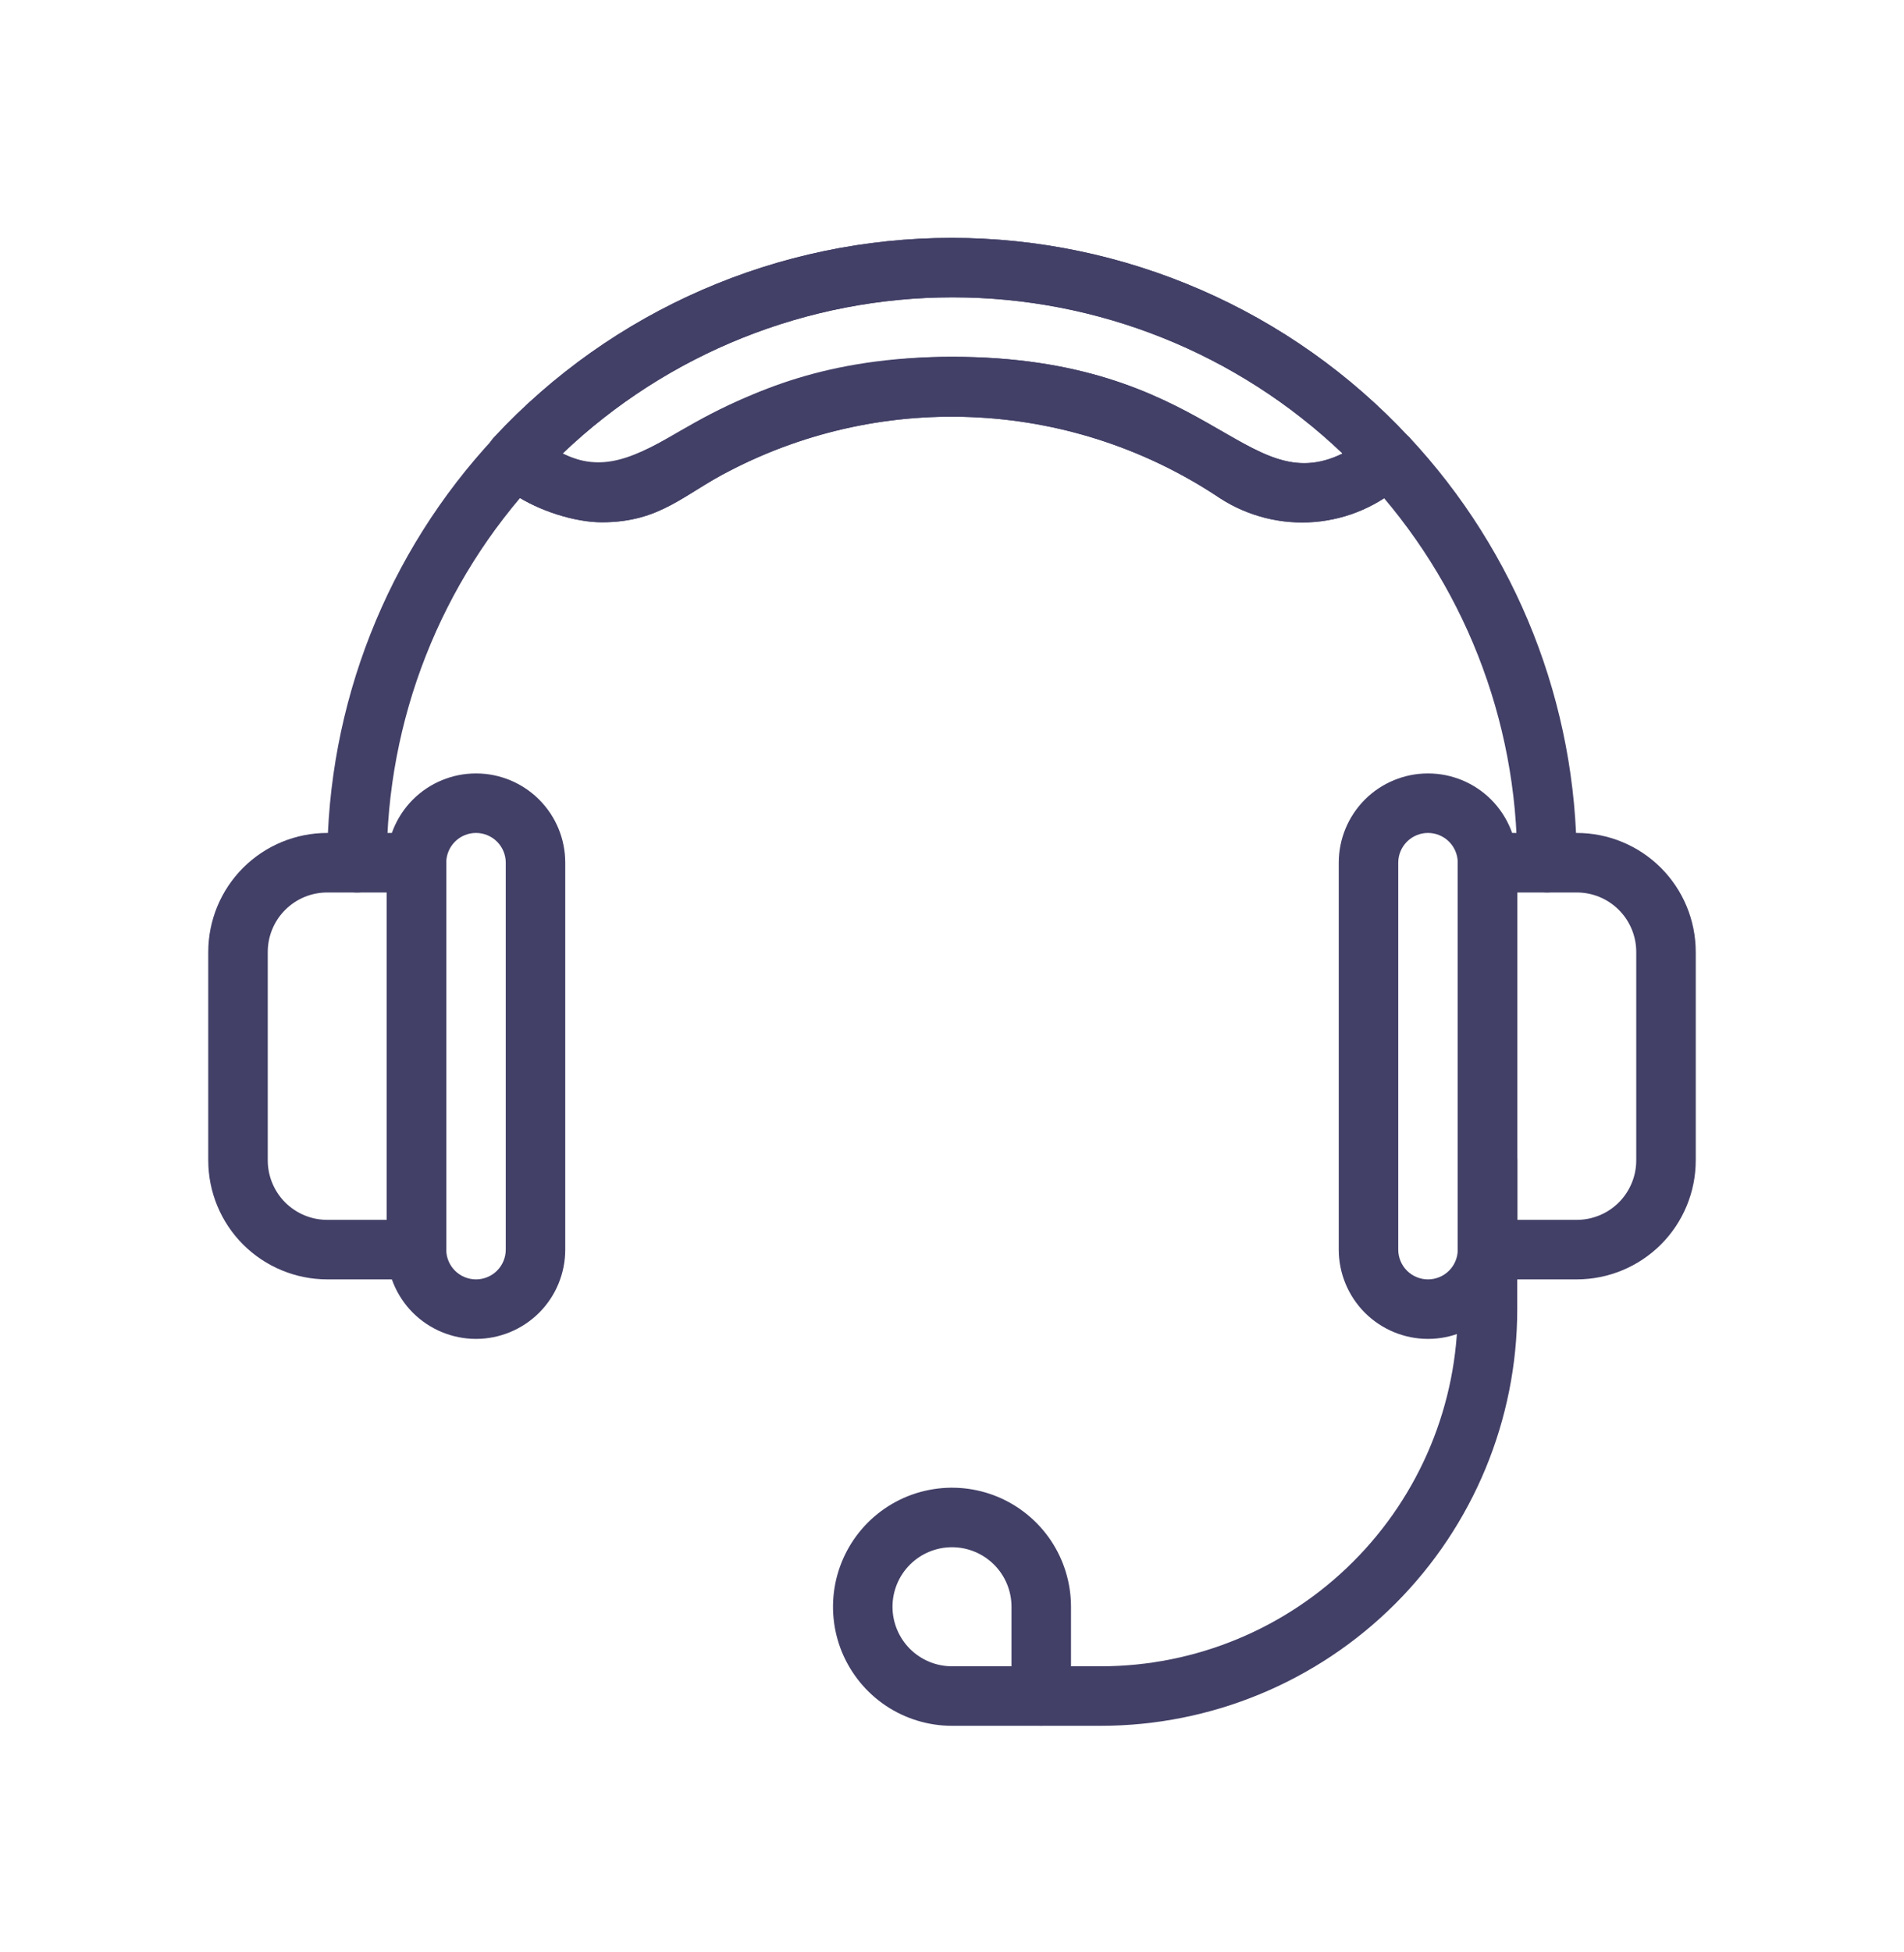 <svg width="40" height="41" viewBox="0 0 40 41" fill="none" xmlns="http://www.w3.org/2000/svg">
<g id="call center 1">
<g id="call center">
<path id="Vector" d="M8.75 26.867H6.875C6.212 26.867 5.576 26.603 5.107 26.135C4.638 25.666 4.375 25.03 4.375 24.367V19.992C4.375 19.329 4.638 18.693 5.107 18.224C5.576 17.755 6.212 17.492 6.875 17.492H8.75C8.916 17.492 9.075 17.558 9.192 17.675C9.309 17.792 9.375 17.951 9.375 18.117V26.242C9.375 26.408 9.309 26.567 9.192 26.684C9.075 26.801 8.916 26.867 8.75 26.867ZM6.875 18.742C6.543 18.742 6.226 18.873 5.991 19.108C5.757 19.342 5.625 19.66 5.625 19.992V24.367C5.625 24.698 5.757 25.016 5.991 25.251C6.226 25.485 6.543 25.617 6.875 25.617H8.125V18.742H6.875Z" fill="#424067"/>
<path id="Vector_2" d="M10 28.117C9.503 28.117 9.026 27.919 8.674 27.568C8.323 27.216 8.125 26.739 8.125 26.242V18.117C8.125 17.619 8.323 17.143 8.674 16.791C9.026 16.439 9.503 16.242 10 16.242C10.497 16.242 10.974 16.439 11.326 16.791C11.678 17.143 11.875 17.619 11.875 18.117V26.242C11.875 26.739 11.678 27.216 11.326 27.568C10.974 27.919 10.497 28.117 10 28.117ZM9.375 18.117V26.242C9.375 26.408 9.441 26.567 9.558 26.684C9.675 26.801 9.834 26.867 10 26.867C10.166 26.867 10.325 26.801 10.442 26.684C10.559 26.567 10.625 26.408 10.625 26.242V18.117C10.625 17.951 10.559 17.792 10.442 17.675C10.325 17.558 10.166 17.492 10 17.492C9.834 17.492 9.675 17.558 9.558 17.675C9.441 17.792 9.375 17.951 9.375 18.117Z" fill="#424067"/>
<path id="Vector_3" d="M21.875 36.242H20C19.506 36.242 19.022 36.095 18.611 35.821C18.2 35.546 17.88 35.155 17.69 34.699C17.501 34.242 17.452 33.739 17.548 33.254C17.645 32.769 17.883 32.324 18.232 31.974C18.582 31.624 19.027 31.386 19.512 31.29C19.997 31.193 20.5 31.243 20.957 31.432C21.413 31.621 21.804 31.942 22.079 32.353C22.353 32.764 22.5 33.247 22.5 33.742V35.617C22.5 35.783 22.434 35.942 22.317 36.059C22.2 36.176 22.041 36.242 21.875 36.242ZM20 32.492C19.669 32.492 19.351 32.623 19.116 32.858C18.882 33.092 18.75 33.41 18.75 33.742C18.75 34.073 18.882 34.391 19.116 34.626C19.351 34.86 19.669 34.992 20 34.992H21.25V33.742C21.25 33.41 21.118 33.092 20.884 32.858C20.649 32.623 20.331 32.492 20 32.492Z" fill="#424067"/>
<path id="Vector_4" d="M23.125 36.242H21.875C21.709 36.242 21.55 36.176 21.433 36.059C21.316 35.942 21.25 35.783 21.25 35.617C21.25 35.451 21.316 35.292 21.433 35.175C21.55 35.058 21.709 34.992 21.875 34.992H23.125C25.114 34.992 27.022 34.202 28.428 32.795C29.835 31.389 30.625 29.481 30.625 27.492V24.367C30.625 24.201 30.691 24.042 30.808 23.925C30.925 23.808 31.084 23.742 31.25 23.742C31.416 23.742 31.575 23.808 31.692 23.925C31.809 24.042 31.875 24.201 31.875 24.367V27.492C31.875 29.812 30.953 32.038 29.312 33.679C27.671 35.32 25.446 36.242 23.125 36.242Z" fill="#424067"/>
<path id="Vector_5" d="M31.874 18.116C31.878 15.111 30.738 12.217 28.686 10.022C28.587 9.899 28.537 9.743 28.548 9.585C28.559 9.427 28.63 9.279 28.746 9.171C28.862 9.063 29.014 9.003 29.173 9.004C29.331 9.004 29.483 9.064 29.599 9.172C31.868 11.597 33.129 14.795 33.124 18.116C33.124 18.282 33.058 18.441 32.941 18.558C32.824 18.675 32.665 18.741 32.499 18.741C32.333 18.741 32.174 18.675 32.057 18.558C31.94 18.441 31.874 18.282 31.874 18.116Z" fill="#424067"/>
<path id="Vector_6" d="M6.875 18.117C6.87 14.799 8.128 11.604 10.394 9.18C10.509 9.072 10.662 9.012 10.82 9.011C10.978 9.011 11.131 9.071 11.247 9.179C11.363 9.287 11.433 9.435 11.444 9.593C11.455 9.751 11.406 9.907 11.306 10.03C9.258 12.225 8.121 15.116 8.125 18.117C8.125 18.283 8.059 18.442 7.942 18.559C7.825 18.677 7.666 18.742 7.5 18.742C7.334 18.742 7.175 18.677 7.058 18.559C6.941 18.442 6.875 18.283 6.875 18.117Z" fill="#424067"/>
<path id="Vector_7" d="M12.644 10.968C11.507 10.968 9.625 10.005 10.388 9.174C11.616 7.856 13.102 6.804 14.755 6.086C16.407 5.367 18.189 4.996 19.991 4.996C21.793 4.996 23.575 5.367 25.227 6.086C26.879 6.804 28.366 7.856 29.594 9.174C29.71 9.291 29.776 9.449 29.776 9.615C29.776 9.78 29.71 9.938 29.594 10.055L29.15 9.611C29.657 10.124 29.625 10.036 29.494 10.143C28.977 10.614 28.319 10.902 27.621 10.961C26.924 11.019 26.227 10.846 25.638 10.468C24.132 9.457 22.382 8.87 20.571 8.767C18.761 8.663 16.955 9.048 15.344 9.88C14.375 10.368 13.882 10.968 12.644 10.968ZM20 7.493C25.438 7.493 26.157 10.524 28.206 9.524C25.998 7.419 23.064 6.244 20.013 6.244C16.962 6.244 14.027 7.419 11.819 9.524C13.344 10.268 13.85 8.836 16.675 7.986C17.753 7.66 18.874 7.493 20 7.493Z" fill="#424067"/>
<path id="Vector_8" d="M12.644 10.968C11.507 10.968 9.625 10.005 10.388 9.174C11.616 7.856 13.102 6.804 14.755 6.086C16.407 5.367 18.189 4.996 19.991 4.996C21.793 4.996 23.575 5.367 25.227 6.086C26.879 6.804 28.366 7.856 29.594 9.174C29.71 9.291 29.776 9.449 29.776 9.615C29.776 9.78 29.71 9.938 29.594 10.055L29.15 9.611C29.657 10.124 29.625 10.036 29.494 10.143C28.977 10.614 28.319 10.902 27.621 10.961C26.924 11.019 26.227 10.846 25.638 10.468C24.132 9.457 22.382 8.87 20.571 8.767C18.761 8.663 16.955 9.048 15.344 9.88C14.375 10.368 13.882 10.968 12.644 10.968ZM20 7.493C25.413 7.493 26.163 10.524 28.206 9.524C25.998 7.419 23.064 6.244 20.013 6.244C16.962 6.244 14.027 7.419 11.819 9.524C13.75 10.468 14.688 7.493 20 7.493Z" fill="#424067"/>
<path id="Vector_9" d="M33.125 26.867H31.25C31.084 26.867 30.925 26.801 30.808 26.684C30.691 26.567 30.625 26.408 30.625 26.242V18.117C30.625 17.951 30.691 17.792 30.808 17.675C30.925 17.558 31.084 17.492 31.25 17.492H33.125C33.788 17.492 34.424 17.755 34.893 18.224C35.362 18.693 35.625 19.329 35.625 19.992V24.367C35.625 25.03 35.362 25.666 34.893 26.135C34.424 26.603 33.788 26.867 33.125 26.867ZM31.875 25.617H33.125C33.456 25.617 33.775 25.485 34.009 25.251C34.243 25.016 34.375 24.698 34.375 24.367V19.992C34.375 19.66 34.243 19.342 34.009 19.108C33.775 18.873 33.456 18.742 33.125 18.742H31.875V25.617Z" fill="#424067"/>
<path id="Vector_10" d="M30 28.117C29.503 28.117 29.026 27.919 28.674 27.568C28.323 27.216 28.125 26.739 28.125 26.242V18.117C28.125 17.619 28.323 17.143 28.674 16.791C29.026 16.439 29.503 16.242 30 16.242C30.497 16.242 30.974 16.439 31.326 16.791C31.677 17.143 31.875 17.619 31.875 18.117V26.242C31.875 26.739 31.677 27.216 31.326 27.568C30.974 27.919 30.497 28.117 30 28.117ZM29.375 18.117V26.242C29.375 26.408 29.441 26.567 29.558 26.684C29.675 26.801 29.834 26.867 30 26.867C30.166 26.867 30.325 26.801 30.442 26.684C30.559 26.567 30.625 26.408 30.625 26.242V18.117C30.625 17.951 30.559 17.792 30.442 17.675C30.325 17.558 30.166 17.492 30 17.492C29.834 17.492 29.675 17.558 29.558 17.675C29.441 17.792 29.375 17.951 29.375 18.117Z" fill="#424067"/>
</g>
</g>
</svg>
